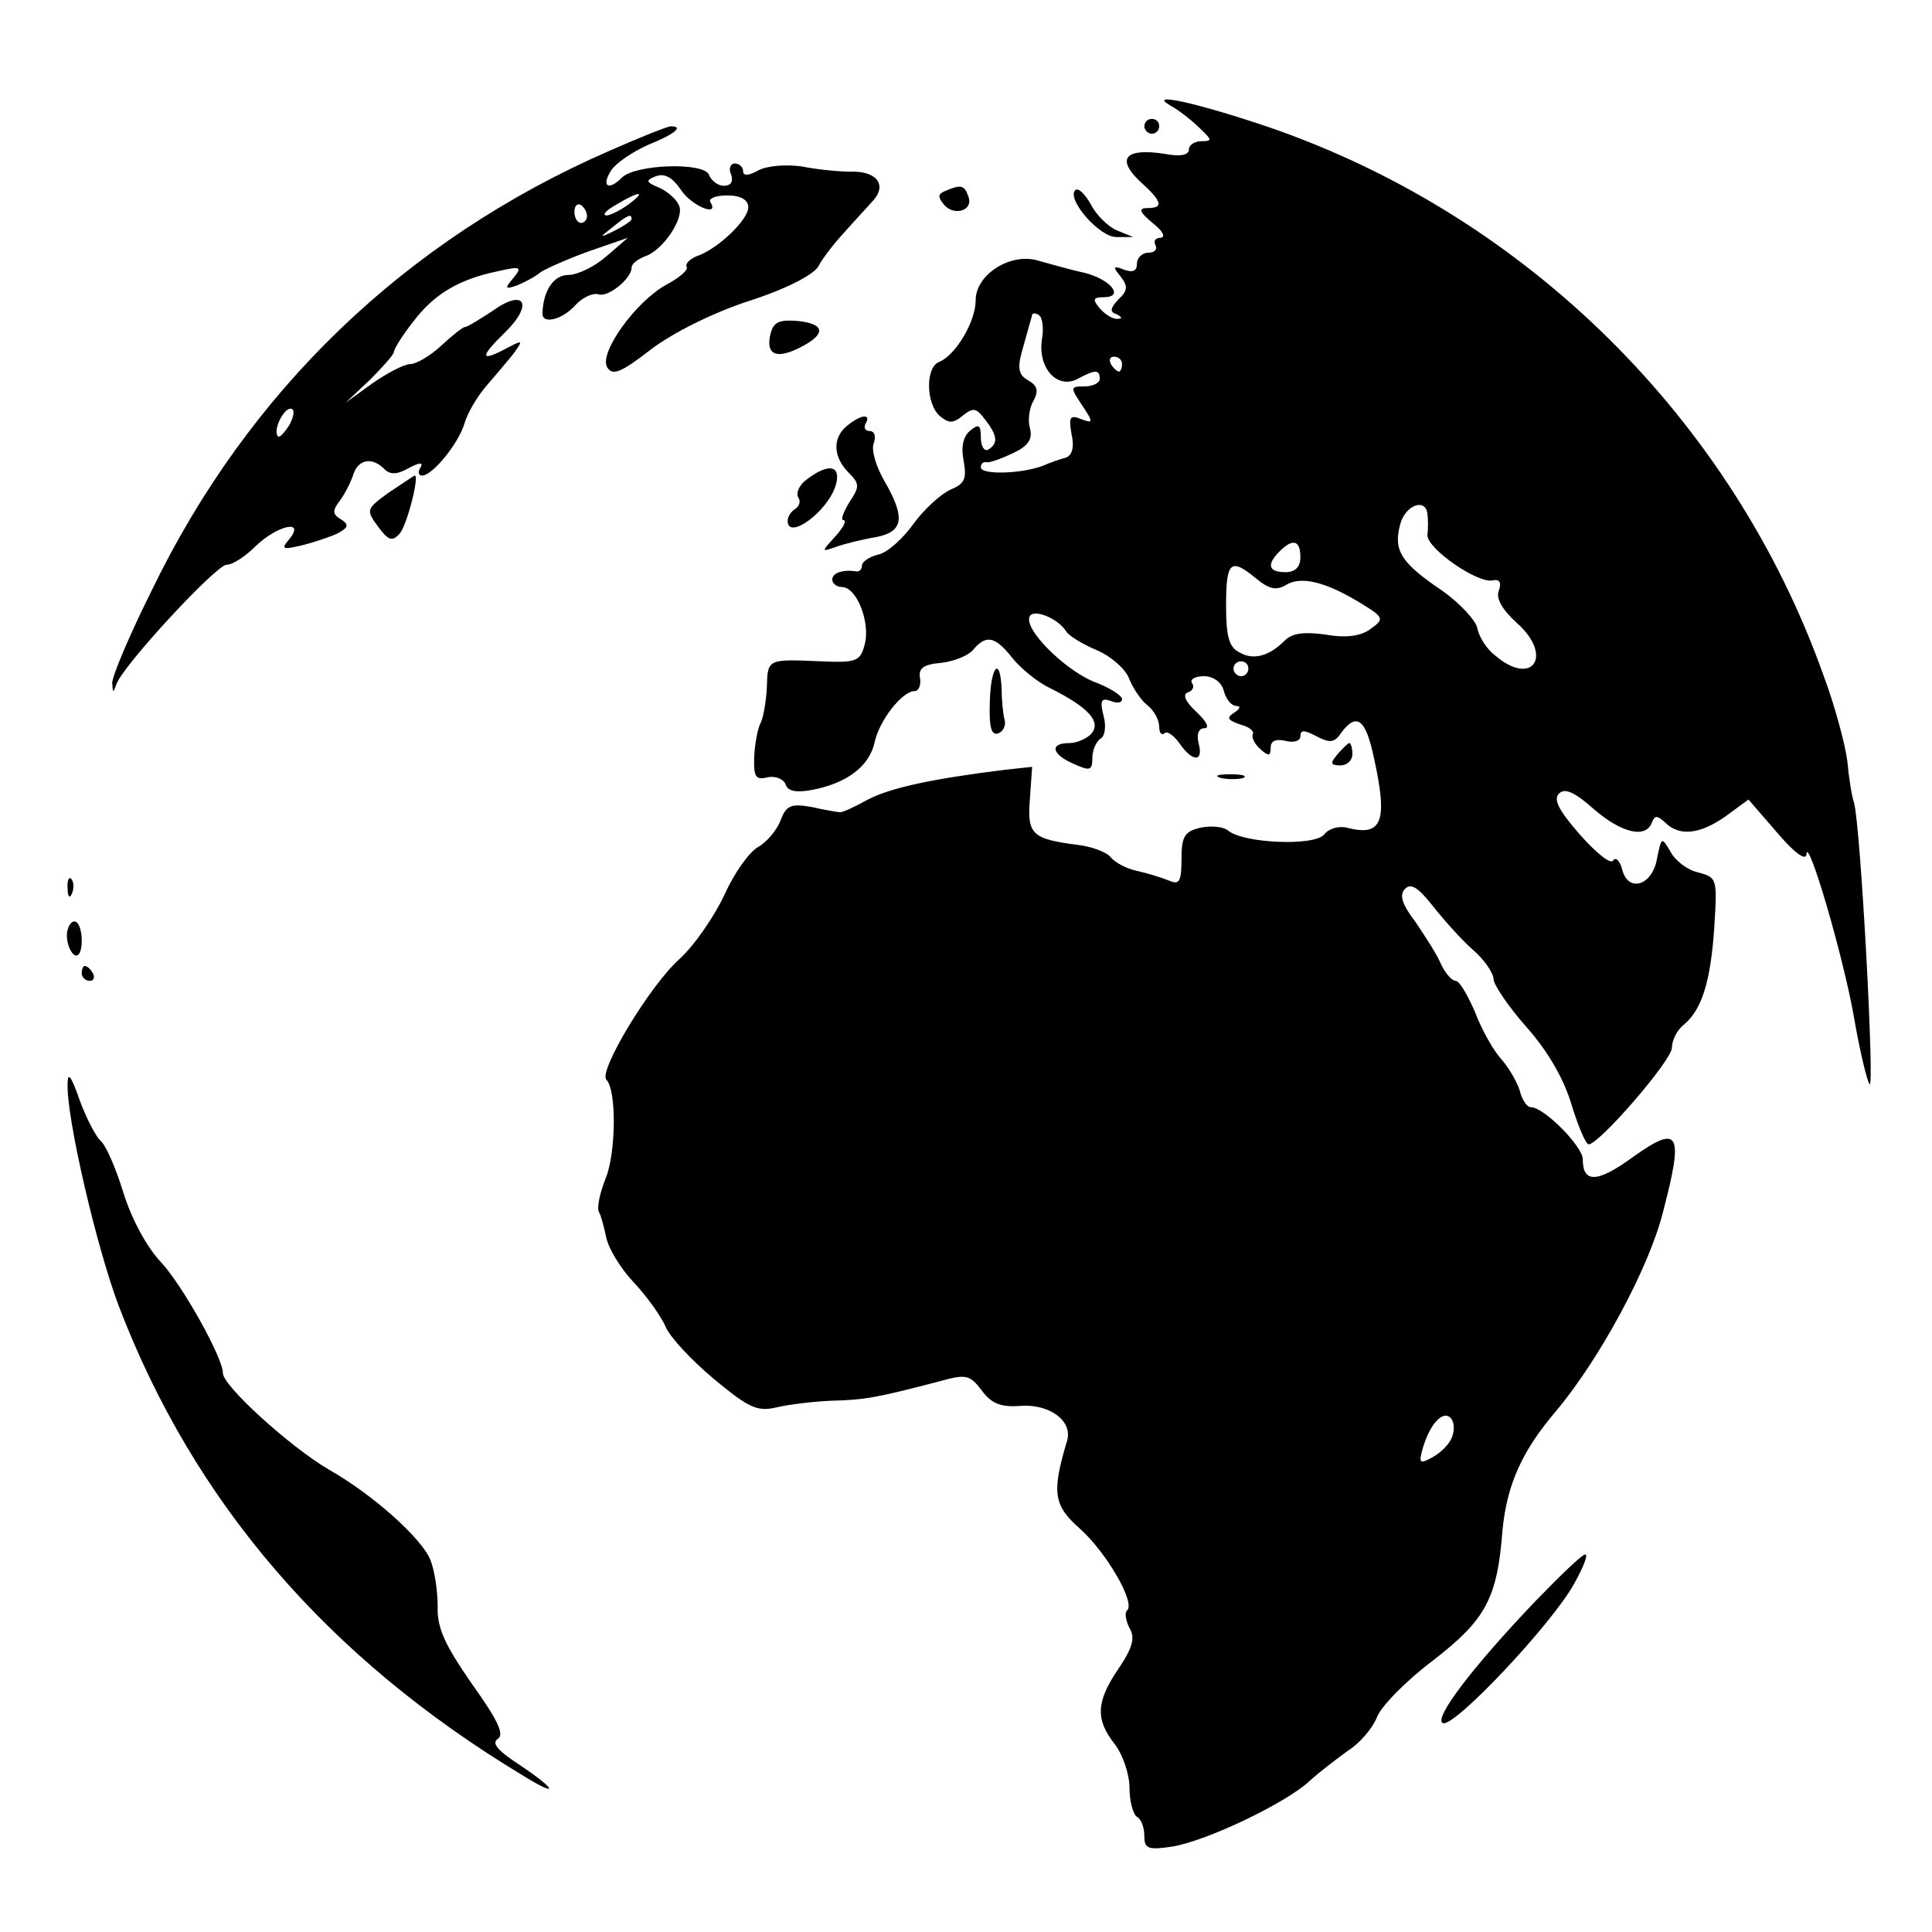 <?xml version="1.0" standalone="no"?>
<!DOCTYPE svg PUBLIC "-//W3C//DTD SVG 20010904//EN"
 "http://www.w3.org/TR/2001/REC-SVG-20010904/DTD/svg10.dtd">
<svg version="1.0" xmlns="http://www.w3.org/2000/svg"
 width="260pt" height="260pt" viewBox="0 0 260 260"
 preserveAspectRatio="xMidYMid meet">
<g transform="translate(0,260) scale(0.1,-0.1)"
fill="#000000" stroke="none">
<path d="M1575 2458 c11 -6 29 -20 39 -30 17 -16 18 -18 3 -18 -9 0 -17 -5
-17 -11 0 -8 -12 -10 -33 -6 -52 8 -65 -6 -34 -36 31 -28 34 -37 11 -37 -12 0
-11 -5 7 -20 14 -11 18 -19 11 -20 -7 0 -10 -4 -7 -10 3 -5 -1 -10 -9 -10 -9
0 -16 -7 -16 -15 0 -10 -6 -12 -17 -8 -15 6 -16 4 -5 -9 10 -13 10 -19 -3 -31
-11 -12 -12 -17 -2 -20 7 -4 8 -6 1 -6 -6 -1 -17 6 -24 14 -10 12 -9 15 5 15
29 0 10 24 -26 33 -19 4 -46 12 -61 16 -37 12 -85 -18 -85 -53 0 -29 -27 -74
-49 -83 -19 -7 -18 -57 1 -73 12 -10 18 -10 31 1 14 11 18 10 30 -6 17 -22 17
-32 4 -40 -5 -3 -10 4 -10 16 0 18 -3 19 -15 9 -9 -8 -12 -22 -8 -41 4 -24 1
-30 -18 -38 -13 -6 -35 -26 -49 -45 -14 -20 -35 -39 -47 -42 -13 -3 -23 -10
-23 -15 0 -5 -3 -8 -7 -8 -19 3 -33 -2 -33 -11 0 -5 6 -10 13 -10 20 0 38 -47
31 -76 -6 -24 -11 -26 -58 -24 -73 3 -73 4 -74 -35 -1 -20 -5 -41 -8 -47 -4
-7 -8 -27 -9 -46 -1 -28 2 -32 18 -28 10 2 21 -2 24 -9 3 -10 14 -12 36 -8 47
9 77 32 84 64 6 29 37 69 54 69 5 0 9 8 7 18 -2 13 5 18 29 20 17 2 37 10 43
18 17 20 29 18 52 -11 11 -14 34 -33 51 -41 52 -26 69 -45 56 -61 -6 -7 -20
-13 -30 -13 -27 0 -24 -15 6 -28 22 -10 25 -9 25 8 0 10 5 22 11 26 6 3 8 17
4 31 -5 20 -3 24 9 20 9 -4 16 -3 16 2 0 5 -17 16 -39 24 -40 17 -95 72 -85
88 6 10 39 -4 49 -21 4 -6 22 -17 41 -25 19 -8 38 -25 43 -37 5 -13 16 -30 25
-37 9 -7 16 -20 16 -29 0 -8 3 -12 7 -9 3 4 12 -2 20 -13 18 -26 33 -26 26 0
-3 12 0 20 8 20 7 0 3 9 -11 22 -14 13 -19 23 -12 26 7 2 10 8 6 13 -3 5 5 9
16 9 13 0 24 -8 27 -20 3 -11 10 -20 17 -20 6 0 5 -4 -3 -9 -11 -7 -9 -10 8
-16 12 -3 19 -9 17 -13 -2 -4 2 -13 10 -20 11 -10 14 -10 14 2 0 9 7 12 20 9
11 -3 20 0 20 6 0 9 5 9 22 0 17 -9 24 -9 33 5 21 28 33 18 44 -34 19 -86 11
-106 -36 -94 -11 3 -25 -1 -31 -9 -13 -16 -108 -12 -129 5 -7 6 -24 7 -38 4
-21 -5 -25 -12 -25 -42 0 -31 -3 -35 -17 -29 -10 4 -29 10 -43 13 -14 3 -29
11 -35 18 -5 7 -26 15 -45 17 -61 8 -68 14 -64 62 l3 43 -37 -4 c-97 -12 -153
-24 -184 -40 -18 -10 -35 -18 -38 -17 -3 0 -20 3 -38 7 -28 5 -34 2 -42 -19
-5 -13 -19 -29 -30 -35 -12 -7 -32 -35 -45 -64 -13 -28 -40 -68 -61 -87 -40
-36 -109 -151 -98 -162 14 -14 13 -99 -1 -133 -8 -20 -12 -40 -9 -45 3 -5 7
-21 10 -35 3 -14 19 -41 37 -60 18 -19 37 -46 43 -60 6 -14 35 -45 65 -70 47
-39 58 -44 84 -38 17 4 50 8 75 9 43 1 60 4 144 26 36 10 41 9 57 -12 13 -18
26 -23 52 -21 39 3 71 -20 63 -47 -21 -70 -18 -87 17 -118 35 -31 75 -99 64
-110 -4 -3 -2 -14 3 -24 8 -13 4 -27 -15 -55 -30 -44 -31 -68 -5 -101 11 -14
20 -41 20 -59 0 -18 5 -36 10 -39 6 -3 10 -15 10 -26 0 -17 5 -19 38 -14 47 8
151 58 183 87 14 13 38 31 53 42 16 10 33 30 39 45 5 14 39 49 75 76 71 55 87
83 94 176 6 61 26 106 72 160 58 69 125 192 144 268 28 107 22 118 -39 75 -49
-36 -69 -37 -69 -4 0 17 -52 70 -70 70 -5 0 -12 10 -15 23 -4 12 -15 31 -25
42 -10 11 -26 39 -35 63 -10 23 -21 42 -26 42 -5 0 -14 10 -20 23 -5 12 -21
37 -34 56 -19 25 -22 37 -14 45 8 8 18 1 37 -23 15 -19 39 -46 55 -60 15 -13
27 -31 27 -39 0 -7 20 -37 45 -65 29 -33 50 -70 60 -104 9 -29 19 -53 23 -53
14 0 112 113 112 130 0 10 7 24 16 31 24 20 36 57 41 131 4 66 4 67 -22 74
-14 3 -31 16 -37 28 -12 20 -12 20 -18 -9 -6 -37 -39 -47 -47 -15 -3 12 -9 17
-12 12 -3 -6 -23 10 -45 35 -28 32 -36 47 -28 55 8 8 21 2 47 -21 37 -32 70
-40 78 -18 4 10 7 10 18 0 19 -19 47 -16 82 9 l30 22 39 -45 c22 -26 38 -38
39 -29 1 28 49 -134 64 -219 8 -47 18 -87 21 -90 7 -8 -12 347 -21 379 -3 8
-7 34 -9 56 -3 23 -17 75 -32 115 -122 343 -398 617 -744 737 -97 33 -168 49
-135 30z m-173 -316 c-5 -38 21 -66 48 -52 24 13 30 13 30 0 0 -5 -9 -10 -20
-10 -20 0 -20 -1 -4 -25 16 -24 15 -25 -1 -19 -15 6 -17 3 -13 -20 4 -18 1
-29 -8 -32 -8 -2 -22 -7 -31 -11 -30 -11 -83 -12 -83 -2 0 5 3 8 8 7 4 -1 20
5 35 12 21 10 27 19 23 34 -3 10 -1 27 5 37 7 13 5 20 -7 27 -13 7 -15 16 -9
38 11 39 12 43 14 50 0 3 5 3 9 0 5 -3 7 -18 4 -34z m108 -32 c0 -5 -2 -10 -4
-10 -3 0 -8 5 -11 10 -3 6 -1 10 4 10 6 0 11 -4 11 -10z m411 -202 c1 -7 1
-20 0 -28 -1 -18 68 -66 88 -61 9 2 12 -3 8 -14 -4 -10 4 -25 25 -44 49 -44
20 -86 -30 -43 -12 9 -22 26 -24 37 -2 10 -23 33 -47 50 -55 37 -66 54 -57 88
6 27 35 38 37 15z m-171 -58 c0 -13 -7 -20 -20 -20 -23 0 -26 10 -8 28 18 18
28 15 28 -8z m-59 -29 c17 -14 27 -16 40 -8 20 12 53 4 99 -24 33 -20 33 -22
15 -35 -13 -10 -33 -13 -61 -8 -29 4 -45 2 -55 -8 -21 -21 -42 -27 -61 -16
-14 7 -18 21 -18 63 0 60 6 65 41 36z m-11 -121 c0 -5 -4 -10 -10 -10 -5 0
-10 5 -10 10 0 6 5 10 10 10 6 0 10 -4 10 -10z m274 -1034 c-3 -9 -15 -21 -26
-27 -18 -10 -19 -8 -13 13 10 33 27 50 37 40 5 -5 6 -16 2 -26z"/>
<path d="M1540 2430 c0 -5 5 -10 10 -10 6 0 10 5 10 10 0 6 -4 10 -10 10 -5 0
-10 -4 -10 -10z"/>
<path d="M820 2397 c-275 -120 -486 -323 -616 -592 -30 -60 -54 -117 -53 -125
1 -13 1 -13 6 0 10 26 134 160 148 160 8 0 25 11 39 25 29 28 68 37 45 9 -11
-13 -9 -14 17 -8 16 4 37 11 48 16 15 8 16 12 5 19 -12 7 -12 12 -1 26 7 10
15 26 18 36 7 19 25 22 41 6 8 -8 17 -8 33 1 15 8 20 8 16 1 -4 -6 -3 -11 2
-11 14 0 49 43 57 70 4 14 17 36 29 50 12 14 29 34 37 44 13 18 13 19 -8 8
-37 -20 -38 -13 -4 20 40 39 27 61 -17 29 -17 -11 -33 -21 -36 -21 -3 0 -17
-11 -32 -25 -15 -14 -34 -25 -42 -25 -8 0 -31 -12 -51 -26 l-36 -26 33 31 c17
17 32 34 32 37 0 4 11 22 26 41 28 37 61 57 114 68 31 7 33 6 21 -9 -12 -14
-12 -16 5 -10 10 4 25 12 32 18 8 5 37 18 65 28 l52 18 -29 -25 c-16 -14 -39
-25 -51 -25 -20 0 -34 -21 -35 -52 0 -15 27 -8 44 11 10 11 24 17 31 15 13 -5
45 21 45 36 0 5 8 11 18 15 24 8 53 51 46 68 -3 8 -15 19 -26 24 -19 8 -20 10
-5 16 12 4 22 -2 33 -18 14 -22 53 -38 40 -17 -3 5 7 9 23 9 18 0 28 -6 28
-16 0 -17 -42 -57 -70 -66 -9 -4 -15 -10 -13 -14 3 -4 -10 -15 -27 -24 -42
-23 -91 -92 -80 -111 7 -12 18 -8 58 23 30 23 84 50 133 66 50 16 86 35 93 46
5 10 21 31 35 46 14 16 32 35 39 43 19 21 5 40 -30 39 -17 0 -46 3 -66 7 -21
3 -46 1 -58 -5 -14 -8 -21 -8 -21 -1 0 5 -5 10 -11 10 -6 0 -9 -7 -5 -15 3 -9
0 -15 -10 -15 -8 0 -17 7 -20 15 -7 17 -99 14 -117 -4 -18 -18 -28 -12 -15 9
7 11 30 26 50 35 35 14 49 25 31 25 -5 0 -42 -15 -83 -33z m26 -72 c-11 -8
-25 -15 -30 -15 -6 1 0 7 14 15 32 19 40 18 16 0z m-56 -16 c0 -5 -4 -9 -8 -9
-5 0 -9 7 -9 15 0 8 4 12 9 9 4 -3 8 -9 8 -15z m60 -4 c0 -2 -10 -9 -22 -15
-22 -11 -22 -10 -4 4 21 17 26 19 26 11z m-460 -276 c-7 -11 -14 -19 -16 -16
-7 7 7 37 17 37 6 0 5 -9 -1 -21z"/>
<path d="M1272 2343 c-10 -4 -10 -8 -2 -18 14 -17 41 -8 33 11 -5 15 -10 16
-31 7z"/>
<path d="M1447 2344 c-12 -12 33 -64 56 -63 l22 0 -22 9 c-12 5 -28 21 -35 35
-8 14 -17 23 -21 19z"/>
<path d="M1037 2151 c-7 -28 7 -35 39 -19 36 18 35 32 -2 36 -25 2 -33 -1 -37
-17z"/>
<path d="M1140 2027 c-20 -16 -19 -42 2 -63 15 -15 15 -19 1 -40 -8 -13 -12
-24 -8 -24 5 0 0 -10 -11 -22 -19 -21 -19 -21 1 -14 11 4 35 10 53 13 38 7 41
26 12 76 -11 19 -18 42 -14 51 3 9 1 16 -6 16 -6 0 -8 5 -5 10 8 14 -7 12 -25
-3z"/>
<path d="M1086 1955 c-10 -7 -15 -18 -12 -24 4 -5 2 -12 -4 -16 -5 -3 -10 -10
-10 -16 0 -27 55 13 65 49 7 26 -10 29 -39 7z"/>
<path d="M523 1937 c-30 -22 -31 -23 -14 -46 14 -19 19 -20 29 -9 10 12 27 79
20 78 -2 -1 -17 -11 -35 -23z"/>
<path d="M1332 1654 c-1 -32 2 -44 11 -41 7 2 11 11 9 18 -2 7 -4 26 -4 41 -2
47 -15 31 -16 -18z"/>
<path d="M1800 1585 c-10 -12 -10 -15 4 -15 9 0 16 7 16 15 0 8 -2 15 -4 15
-2 0 -9 -7 -16 -15z"/>
<path d="M1643 1553 c9 -2 23 -2 30 0 6 3 -1 5 -18 5 -16 0 -22 -2 -12 -5z"/>
<path d="M91 1404 c0 -11 3 -14 6 -6 3 7 2 16 -1 19 -3 4 -6 -2 -5 -13z"/>
<path d="M90 1341 c0 -11 5 -23 10 -26 6 -4 10 5 10 19 0 14 -4 26 -10 26 -5
0 -10 -9 -10 -19z"/>
<path d="M110 1290 c0 -5 5 -10 11 -10 5 0 7 5 4 10 -3 6 -8 10 -11 10 -2 0
-4 -4 -4 -10z"/>
<path d="M91 1142 c-2 -45 39 -221 69 -300 101 -264 281 -473 543 -631 50 -31
47 -20 -4 14 -29 19 -38 29 -29 35 9 6 0 25 -35 74 -36 52 -47 75 -46 104 0
20 -4 49 -10 63 -11 28 -76 87 -136 121 -53 31 -143 113 -143 130 0 21 -55
119 -83 149 -20 21 -40 59 -51 94 -10 33 -24 65 -31 70 -6 6 -19 30 -28 55
-11 32 -16 38 -16 22z"/>
<path d="M2067 446 c-86 -90 -139 -160 -125 -165 16 -5 146 133 176 187 13 23
20 41 15 40 -4 0 -34 -29 -66 -62z"/>
</g>
</svg>
